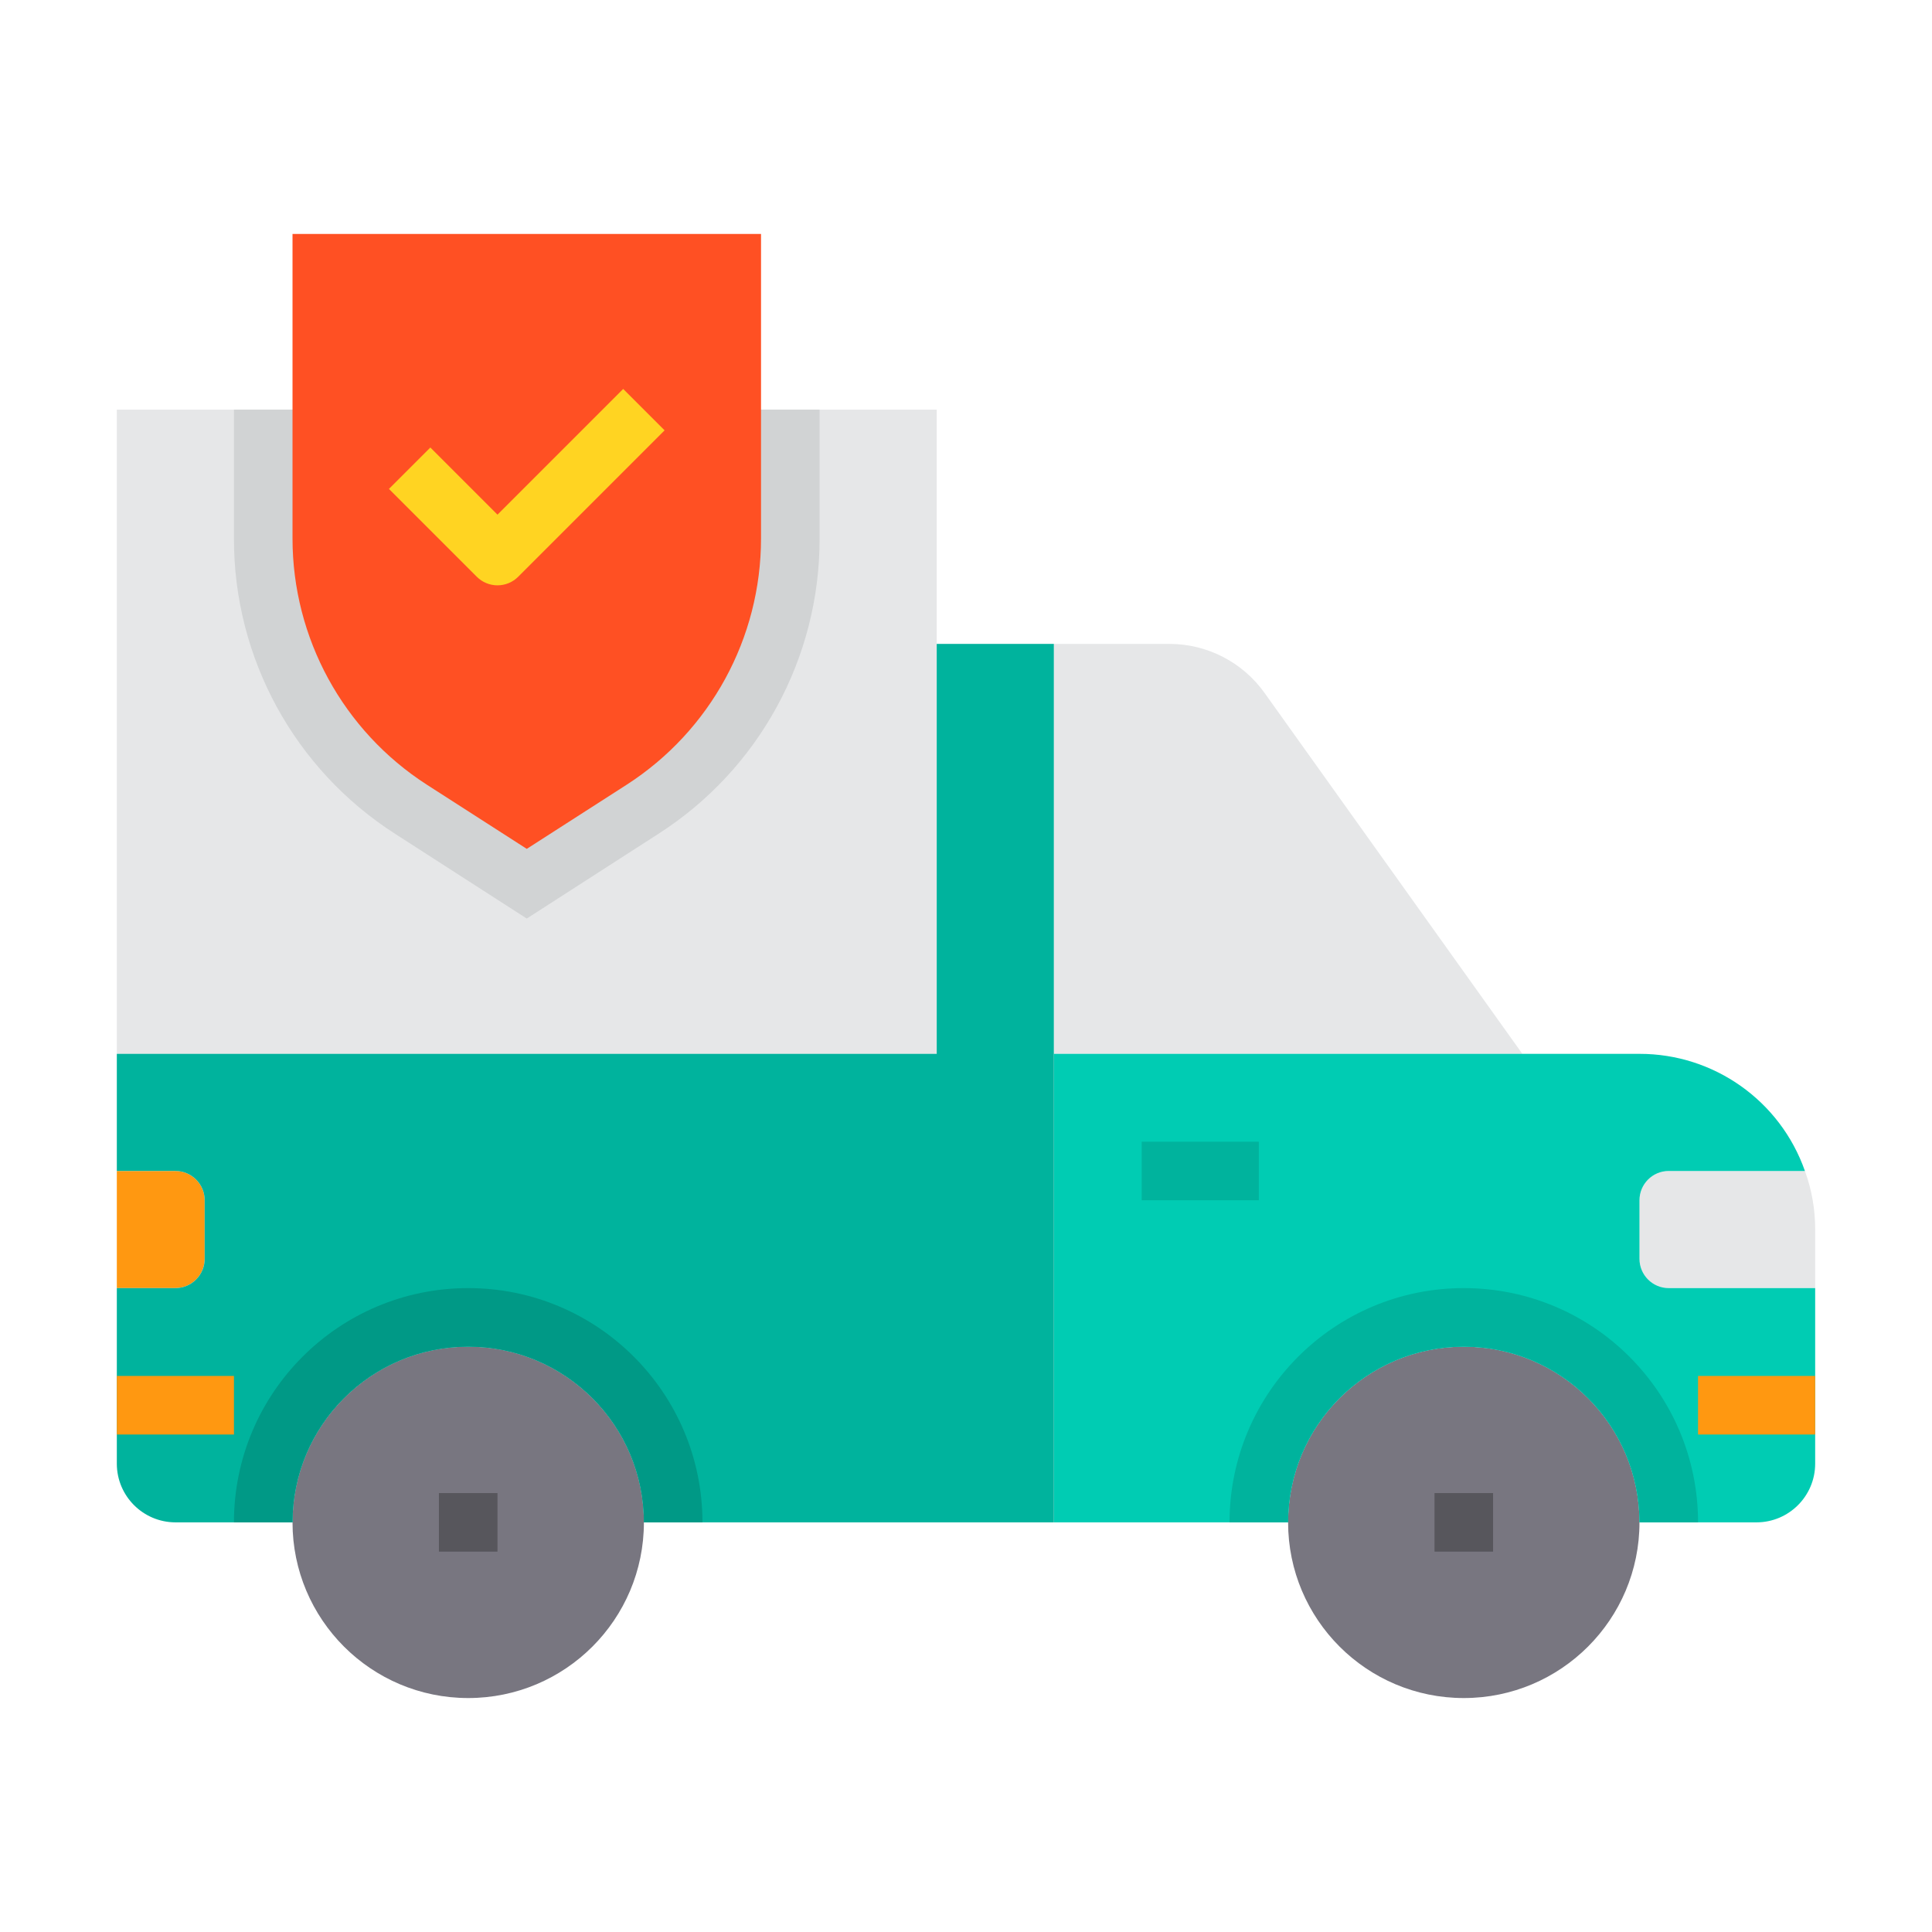 <?xml version="1.0" encoding="utf-8"?>
<!-- Generator: Adobe Illustrator 16.0.0, SVG Export Plug-In . SVG Version: 6.00 Build 0)  -->
<!DOCTYPE svg PUBLIC "-//W3C//DTD SVG 1.1//EN" "http://www.w3.org/Graphics/SVG/1.1/DTD/svg11.dtd">
<svg version="1.1" id="Layer_1" xmlns:svgjs="http://svgjs.com/svgjs"
	 xmlns="http://www.w3.org/2000/svg" xmlns:xlink="http://www.w3.org/1999/xlink" x="0px" y="0px" width="512px" height="512px"
	 viewBox="0 0 512 512" enable-background="new 0 0 512 512" xml:space="preserve">
<g>
	<path fill="#E6E7E8" d="M30.96,108.56h217.28v170.72H30.96V108.56z"/>
	<circle fill="#787680" cx="387.92" cy="403.44" r="46.56"/>
	<path fill="#E6E7E8" d="M335.151,183.677l68.289,95.604H279.28V170.64h30.573C319.902,170.626,329.333,175.486,335.151,183.677
		L335.151,183.677z"/>
	<path fill="#E6E7E8" d="M481.04,325.84v15.521h-38.8c-4.285,0-7.76-3.475-7.76-7.761v-15.52c0-4.285,3.475-7.76,7.76-7.76h36.084
		C480.135,315.293,481.055,320.547,481.04,325.84z"/>
	<path fill="#00CCB3" d="M481.04,341.36v46.56c-0.025,8.561-6.96,15.494-15.521,15.521H434.48c0-25.715-20.846-46.561-46.561-46.561
		s-46.56,20.846-46.56,46.561h-62.08V279.28h155.2c19.726-0.022,37.311,12.428,43.844,31.04H442.24c-4.285,0-7.76,3.475-7.76,7.76
		v15.52c0,4.286,3.475,7.761,7.76,7.761H481.04z"/>
	<path fill="#FF9811" d="M30.96,341.36v-31.04h15.52c4.286,0,7.76,3.475,7.76,7.76v15.52c0,4.286-3.474,7.761-7.76,7.761H30.96z"/>
	<circle fill="#787680" cx="124.08" cy="403.44" r="46.56"/>
	<path fill="#00B39D" d="M279.28,170.64v232.8H170.64c0-25.715-20.846-46.561-46.56-46.561s-46.56,20.846-46.56,46.561H46.48
		c-8.561-0.026-15.495-6.96-15.52-15.521v-46.56h15.52c4.286,0,7.76-3.475,7.76-7.761v-15.52c0-4.285-3.474-7.76-7.76-7.76H30.96
		v-31.04h217.28V170.64H279.28z"/>
	<path fill="#D1D3D4" d="M217.2,108.56v34.144c0.063,31.691-16.063,61.22-42.758,78.298L139.6,243.429l-34.842-22.426
		C78.063,203.924,61.937,174.395,62,142.704V108.56H217.2z"/>
	<path fill="#FF5023" d="M77.52,62v80.704c0,26.396,13.419,50.981,35.619,65.262L139.6,224.96l26.461-16.994
		c22.2-14.28,35.618-38.866,35.619-65.262V62H77.52z"/>
	<path fill="#009986" d="M186.16,403.44h-15.52c0-25.715-20.846-46.561-46.56-46.561s-46.56,20.846-46.56,46.561H62
		c0-34.286,27.794-62.08,62.08-62.08C158.366,341.36,186.16,369.154,186.16,403.44z"/>
	<path fill="#00B39D" d="M450,403.44h-15.52c0-25.715-20.846-46.561-46.561-46.561s-46.56,20.846-46.56,46.561H325.84
		c0-34.286,27.794-62.08,62.08-62.08C422.205,341.36,450,369.154,450,403.44z"/>
	<path fill="#FF9811" d="M450,364.64h31.04v15.521H450V364.64z"/>
	<path fill="#00B39D" d="M302.56,302.56h31.04v15.521h-31.04V302.56z"/>
	<path fill="#57565C" d="M116.32,395.68h15.52V411.2h-15.52V395.68z"/>
	<path fill="#57565C" d="M380.16,395.68h15.52V411.2h-15.52V395.68z"/>
	<path fill="#FF9811" d="M30.96,364.64H62v15.521H30.96V364.64z"/>
	<path fill="#FFD422" d="M131.84,155.12c-2.058,0-4.031-0.818-5.486-2.273l-23.28-23.28l10.973-10.973l17.793,17.794l33.313-33.314
		l10.973,10.973l-38.8,38.8C135.872,154.302,133.898,155.12,131.84,155.12z"/>
</g>
</svg>
